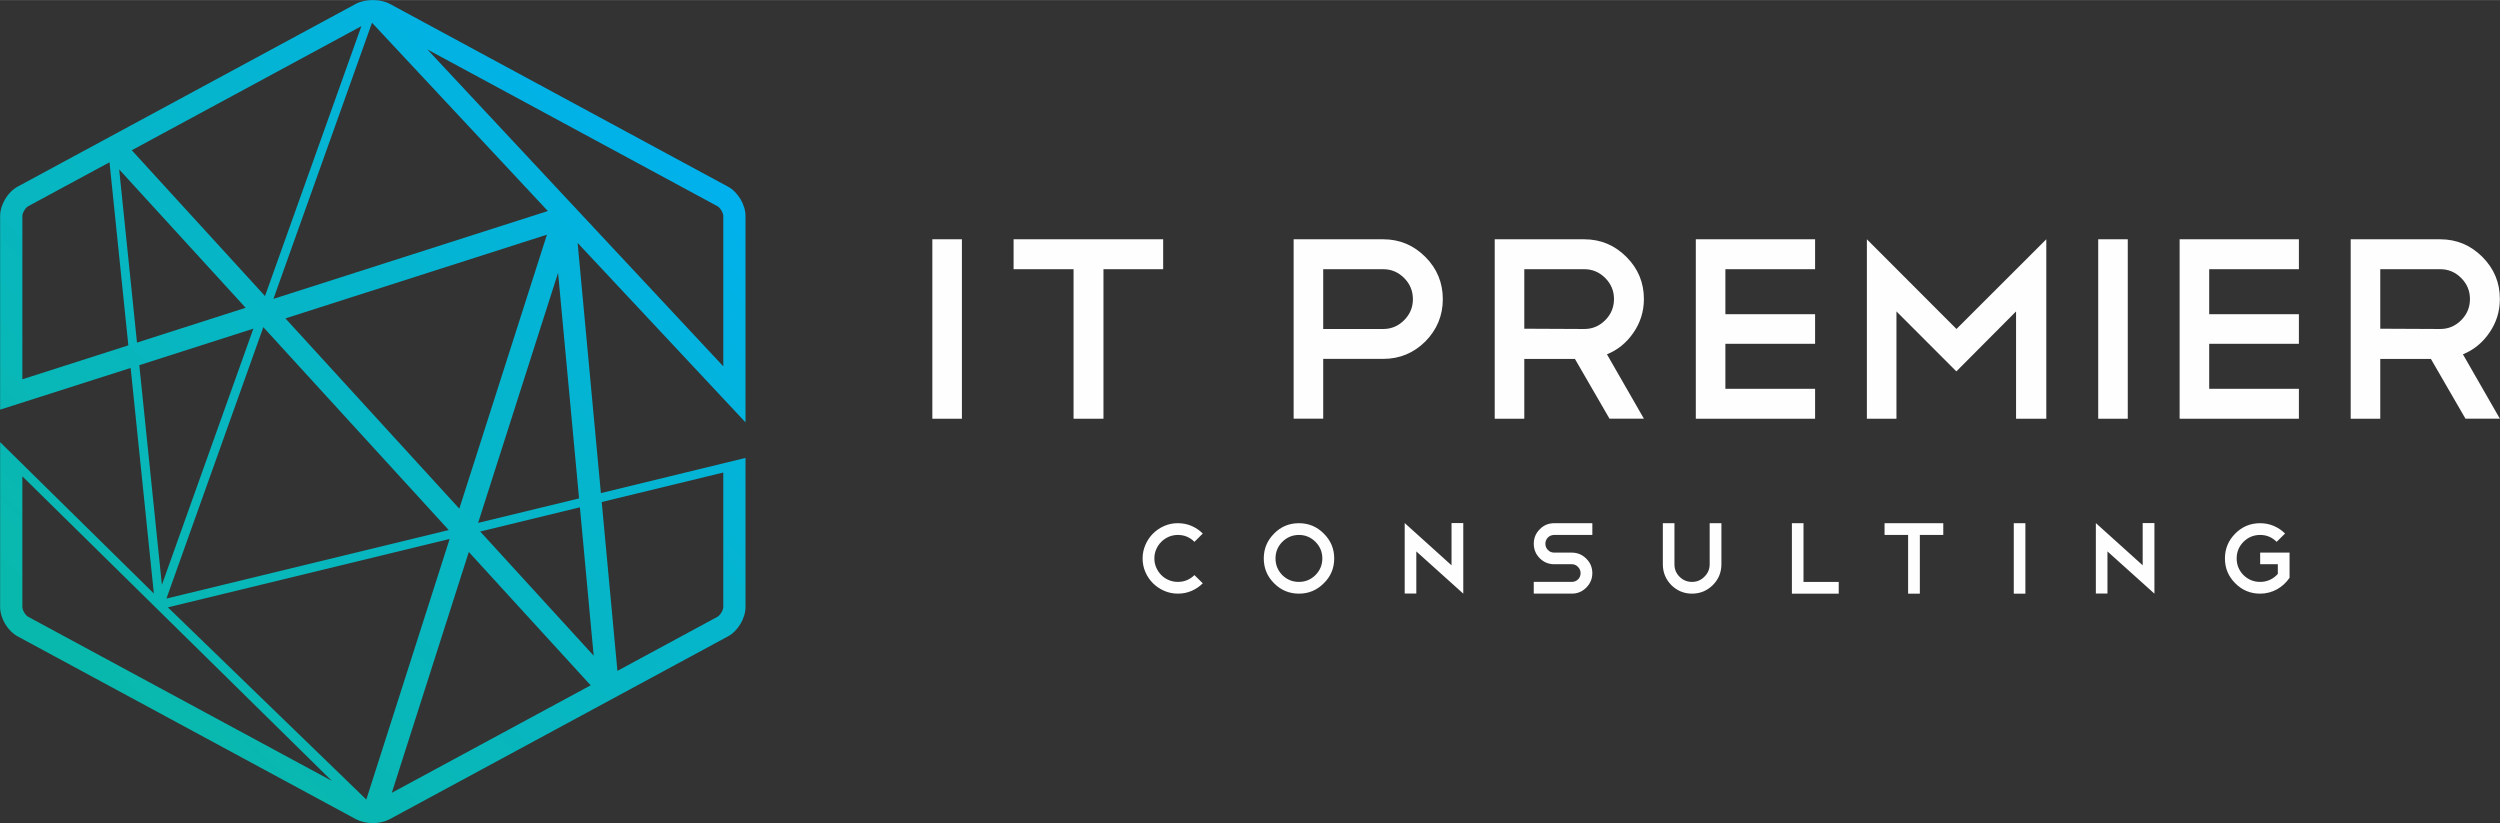 <?xml version="1.0" encoding="UTF-8"?>
<!DOCTYPE svg PUBLIC "-//W3C//DTD SVG 1.1//EN" "http://www.w3.org/Graphics/SVG/1.1/DTD/svg11.dtd">
<!-- Creator: CorelDRAW 2017 -->
<svg xmlns="http://www.w3.org/2000/svg" xml:space="preserve" width="4.252in" height="1.4in" version="1.1" style="shape-rendering:geometricPrecision; text-rendering:geometricPrecision; image-rendering:optimizeQuality; fill-rule:evenodd; clip-rule:evenodd"
viewBox="0 0 4251.57 1399.61"
 xmlns:xlink="http://www.w3.org/1999/xlink">
 <rect x="0" y="0" width="4251.57" height="1399.61" fill="#333333" stroke="none"/>
 <defs>
  <style type="text/css">
   <![CDATA[
    .fil2 {fill:none}
    .fil1 {fill:#FEFEFE;fill-rule:nonzero}
    .fil0 {fill:url(#id0)}
   ]]>
  </style>
  <linearGradient id="id0" gradientUnits="userSpaceOnUse" x1="168.09" y1="1164.31" x2="1136.09" y2="196.32">
   <stop offset="0" style="stop-opacity:1; stop-color:#09B8AC"/>
   <stop offset="0.612" style="stop-opacity:1; stop-color:#05B5CD"/>
   <stop offset="1" style="stop-opacity:1; stop-color:#00B1EE"/>
  </linearGradient>
 </defs>
 <g id="Layer_x0020_1">
  <g id="_2305066910784">
   <path class="fil0" d="M634.52 -0.01l-0.49 0 -0.49 0c-10.31,0.07 -20.57,2.24 -28.45,6.5l-575.02 310.76c-17.03,9.21 -29.86,30.74 -29.86,50.11l0 329.17 221.98 -70.9 39.46 383.6 -261.44 -257.42 0 280.24c0,19.35 12.83,40.87 29.85,50.09l0 0 575.03 310.75c8,4.35 18.28,6.74 28.92,6.74l0 0c10.67,0 20.91,-2.39 28.94,-6.74l0 0 575.04 -310.75c17.02,-9.22 29.86,-30.75 29.86,-50.09l0 0 0 -253.42 -245.96 59.85 -39.56 -425.47 285.52 305.15 0 -350.79c0,-19.37 -12.85,-40.9 -29.86,-50.08l0 0 -575.01 -310.79c-7.9,-4.27 -18.16,-6.43 -28.46,-6.5l-0.01 -0zm-1.87 38.59l299.02 320.17 -466.67 149.41 167.65 -469.58zm-408.58 216.81l390.5 -211.03 -163.89 459 -226.61 -247.97zm502.67 -171.46l493.28 266.59c4.87,2.64 10.03,11.29 10.03,16.83l0 0 0 255.51 -503.3 -538.94 -0.01 0.01zm-688.72 283.43c0,-5.54 5.13,-14.2 10.03,-16.83l0 0 138.18 -74.67 32.03 311.33 -180.24 57.7 0 -277.54 -0 0.01zm164.65 -79.37l215.06 235.32 -184.75 59.17 -30.31 -294.48 0 -0.01zm282.72 253.36l444.76 -142.4 -149.03 466 -295.74 -323.6 0.01 0zm463.68 -77.54l35.7 383.68 -171.7 41.65 136 -425.33zm-501.25 92.47l315.3 345.01 -480.07 116.52 164.76 -461.53 0.01 0zm-210.91 64.62l193.97 -62.12 -155.56 435.69 -38.42 -373.57 0.01 0zm786.39 232.74l206.74 -50.19 0 228.6c0,5.53 -5.15,14.21 -10.06,16.83l0 0 -169.98 91.91 -26.7 -287.14 0 -0.01zm-975.26 195.24c-4.86,-2.62 -10.03,-11.3 -10.03,-16.83l0 0 0 -222.15 526.35 517.98 -516.32 -279zm768.61 -145.07l169.53 -41.18 23.44 252.35 -192.97 -211.17 -0 0zm-531.12 128.94l479.14 -116.35 -141.71 443.2 -337.43 -326.85 -0 0zm511.74 -94.14l207.22 226.75 -338.17 182.75 130.94 -409.5 0.01 0z"/>
   <path class="fil1" d="M1585.56 406.82l50.28 0 0 305.12 -50.28 0 0 -305.12zm138.18 0l254.36 0 0 50.85 -101.52 0 0 254.27 -50.85 0 0 -254.27 -101.99 0 0 -50.85zm526.53 50.85l0 101.71 101.99 0c13.81,0 25.62,-4.95 35.61,-14.95 10,-10 14.95,-21.9 14.95,-35.71 0,-14.09 -4.95,-26.09 -14.95,-36.09 -10,-10 -21.81,-14.95 -35.61,-14.95l-101.99 0 0 -0.01zm0 152.56l0 101.7 -50.28 0 0 -305.12 152.28 0c27.81,0 51.71,10 71.61,29.9 19.9,19.9 29.81,43.9 29.81,71.99 0,27.91 -10,51.9 -29.9,72.09 -19.91,19.62 -43.71,29.43 -71.61,29.43l-101.9 0 -0.01 0.01zm443.97 -152.56l-101.99 0 0 101.23 101.99 0.48c13.81,0 25.62,-4.95 35.61,-14.95 10,-10 14.95,-22 14.95,-36.09 0,-13.81 -4.95,-25.71 -14.95,-35.71 -10,-10 -21.81,-14.95 -35.61,-14.95l0 -0.01zm42.95 254.27l-58.85 -101.7 -86.09 0 0 101.7 -50.28 0 0 -305.12 152.28 0c27.81,0 51.71,10 71.61,29.9 19.9,19.9 29.81,43.81 29.81,71.61 0,21.14 -6,40.38 -18,57.61 -11.71,17.05 -26.67,29.14 -44.85,36.47l62.85 109.52 -58.47 0 -0.01 0.01zm349.59 -305.12l0 50.85 -152.56 0 0 76.57 152.56 0 0 50.28 -152.56 0 0 76.56 152.56 0 0 50.85 -202.84 0 0 -305.12 202.84 0 0 0.01zm138.37 122.66l0 182.46 -50.28 0 0 -305.12 152.37 152.56 152.75 -152.56 0 305.12 -51.43 0 0 -182.46 -101.52 101.99 -101.9 -101.99 0.01 0zm343.11 -122.66l50.28 0 0 305.12 -50.28 0 0 -305.12zm341.31 0l0 50.85 -152.56 0 0 76.57 152.56 0 0 50.28 -152.56 0 0 76.56 152.56 0 0 50.85 -202.84 0 0 -305.12 202.84 0 0 0.01zm240.36 50.85l-101.99 0 0 101.23 101.99 0.48c13.81,0 25.62,-4.95 35.61,-14.95 10,-10 14.95,-22 14.95,-36.09 0,-13.81 -4.95,-25.71 -14.95,-35.71 -10,-10 -21.81,-14.95 -35.61,-14.95l0 -0.01zm42.95 254.27l-58.85 -101.7 -86.09 0 0 101.7 -50.28 0 0 -305.12 152.28 0c27.81,0 51.71,10 71.61,29.9 19.9,19.9 29.81,43.81 29.81,71.61 0,21.14 -6,40.38 -18,57.61 -11.71,17.05 -26.67,29.14 -44.85,36.47l62.85 109.52 -58.47 0 -0.01 0.01z"/>
   <path class="fil1" d="M2003.19 889.65c8.26,0 16,1.54 23.22,4.64 7.18,3.1 13.53,7.4 19.07,12.93l-14.17 14.13c-7.81,-7.81 -17.2,-11.74 -28.11,-11.74 -5.54,0 -10.69,1.05 -15.56,3.1 -4.82,2.09 -9.05,4.94 -12.67,8.56 -3.63,3.63 -6.5,7.85 -8.64,12.71 -2.13,4.82 -3.18,10.02 -3.18,15.55 0,5.54 1.05,10.73 3.18,15.56 2.13,4.86 4.97,9.08 8.56,12.71 3.55,3.63 7.78,6.47 12.67,8.56 4.9,2.06 10.09,3.1 15.63,3.1 10.8,0 20.19,-3.85 28.11,-11.55l14.17 13.94c-5.54,5.53 -11.89,9.83 -19.07,12.93 -7.22,3.11 -14.96,4.64 -23.22,4.64 -8.3,0 -16.04,-1.57 -23.3,-4.75 -7.25,-3.18 -13.61,-7.44 -19.07,-12.86 -5.46,-5.42 -9.76,-11.74 -12.9,-18.99 -3.18,-7.25 -4.75,-14.99 -4.75,-23.29 0,-8.04 1.57,-15.74 4.75,-23.03 3.14,-7.33 7.44,-13.72 12.9,-19.18 5.46,-5.46 11.81,-9.76 19.07,-12.94 7.26,-3.18 14.99,-4.75 23.3,-4.75l0.01 0.02zm205.84 0c16.52,0 30.62,5.87 42.21,17.61 11.85,11.74 17.76,25.83 17.76,42.28 0,16.67 -5.91,30.77 -17.76,42.28 -11.59,11.74 -25.69,17.61 -42.21,17.61 -16.56,0 -30.62,-5.87 -42.25,-17.61 -11.7,-11.63 -17.57,-25.72 -17.57,-42.28 0,-16.45 5.87,-30.54 17.57,-42.28 11.52,-11.74 25.57,-17.61 42.25,-17.61zm-0.04 19.96c-10.92,0 -20.34,3.93 -28.27,11.74 -7.7,7.85 -11.55,17.24 -11.55,28.19 0,10.96 3.85,20.41 11.55,28.34 7.93,7.74 17.35,11.59 28.27,11.59 10.91,0 20.3,-3.85 28.11,-11.59 7.81,-7.93 11.7,-17.38 11.7,-28.34 0,-10.95 -3.89,-20.34 -11.7,-28.19 -7.81,-7.81 -17.2,-11.74 -28.11,-11.74zm179.9 -20.19l79.63 71.82 0 -71.82 19.96 0 0 119.79 0 -0.19 0 0.41 -79.86 -71.82 0 71.59 -19.74 0 0 -119.79 0.01 0.01zm254.3 69.99c-9.65,0 -17.87,-3.4 -24.64,-10.17 -6.77,-6.77 -10.17,-15.03 -10.17,-24.79 0,-9.53 3.4,-17.68 10.17,-24.49 6.66,-6.88 14.88,-10.32 24.64,-10.32l64.79 0 0 19.96 -64.87 0c-2.06,0 -4,0.37 -5.83,1.12 -1.87,0.75 -3.48,1.83 -4.86,3.22 -1.38,1.38 -2.43,2.99 -3.18,4.82 -0.75,1.83 -1.12,3.74 -1.12,5.68 0,4.15 1.42,7.74 4.3,10.73 2.88,2.99 6.47,4.48 10.69,4.48l29.83 0c9.69,0 17.91,3.4 24.68,10.21 6.91,6.76 10.35,14.99 10.35,24.67 0,9.57 -3.44,17.8 -10.35,24.68 -6.77,6.8 -14.96,10.2 -24.64,10.2l-64.61 0 0 -19.96 64.64 0c2.06,0 4,-0.37 5.87,-1.12 1.83,-0.75 3.44,-1.8 4.82,-3.14 1.38,-1.34 2.43,-2.91 3.18,-4.78 0.75,-1.83 1.12,-3.81 1.12,-5.91 0,-4.04 -1.5,-7.59 -4.48,-10.58 -2.88,-3.03 -6.36,-4.52 -10.51,-4.52l-29.83 0 0.01 0.01zm284.28 0.15c0,13.8 -4.9,25.61 -14.65,35.37 -9.87,9.69 -21.65,14.51 -35.33,14.51 -13.54,0 -25.28,-4.82 -35.15,-14.51 -9.65,-9.91 -14.47,-21.68 -14.47,-35.37l0 -69.91 19.74 0 0 69.95c0,8.3 2.88,15.29 8.64,21.05 5.87,5.87 12.93,8.82 21.24,8.82 8.26,0 15.29,-2.95 21.05,-8.82 5.98,-5.87 8.97,-12.9 8.97,-21.05l0 -69.95 19.96 0 0 69.91 -0 0zm119.89 -69.91l19.74 0 0 99.82 59.89 0 0 19.96 -79.63 0 0 -119.79 0 0.01zm157.58 0l99.86 0 0 19.96 -39.85 0 0 99.82 -19.96 0 0 -99.82 -40.04 0 0 -19.96 -0.01 0zm219.75 0l19.74 0 0 119.79 -19.74 0 0 -119.79zm139.59 -0.22l79.63 71.82 0 -71.82 19.96 0 0 119.79 0 -0.19 0 0.41 -79.86 -71.82 0 71.59 -19.74 0 0 -119.79 0.01 0.01zm279.31 0.22c8.3,0 16.04,1.54 23.29,4.64 7.25,3.1 13.65,7.4 19.18,12.93l-14.36 14.13c-7.7,-7.81 -17.05,-11.74 -28.11,-11.74 -10.92,0 -20.34,3.93 -28.3,11.74 -7.7,7.85 -11.55,17.24 -11.55,28.19 0,10.96 3.85,20.41 11.59,28.34 7.93,7.74 17.39,11.59 28.34,11.59 5.98,0 11.55,-1.2 16.67,-3.55 5.12,-2.39 9.57,-5.72 13.39,-10.02l0 -16.49 -30.02 0 0 -19.74 49.98 0 0 42.81c-2.77,4.04 -5.94,7.74 -9.57,11.07 -3.63,3.33 -7.55,6.2 -11.81,8.56 -4.26,2.35 -8.82,4.15 -13.65,5.42 -4.82,1.27 -9.83,1.91 -14.99,1.91 -16.6,0 -30.66,-5.87 -42.28,-17.61 -11.74,-11.63 -17.61,-25.72 -17.61,-42.28 0,-16.45 5.87,-30.54 17.57,-42.28 11.59,-11.74 25.69,-17.61 42.25,-17.61l-0.01 -0.01z"/>
  </g>
  <rect class="fil2" width="4251.57" height="1399.61"/>
 </g>
</svg>
